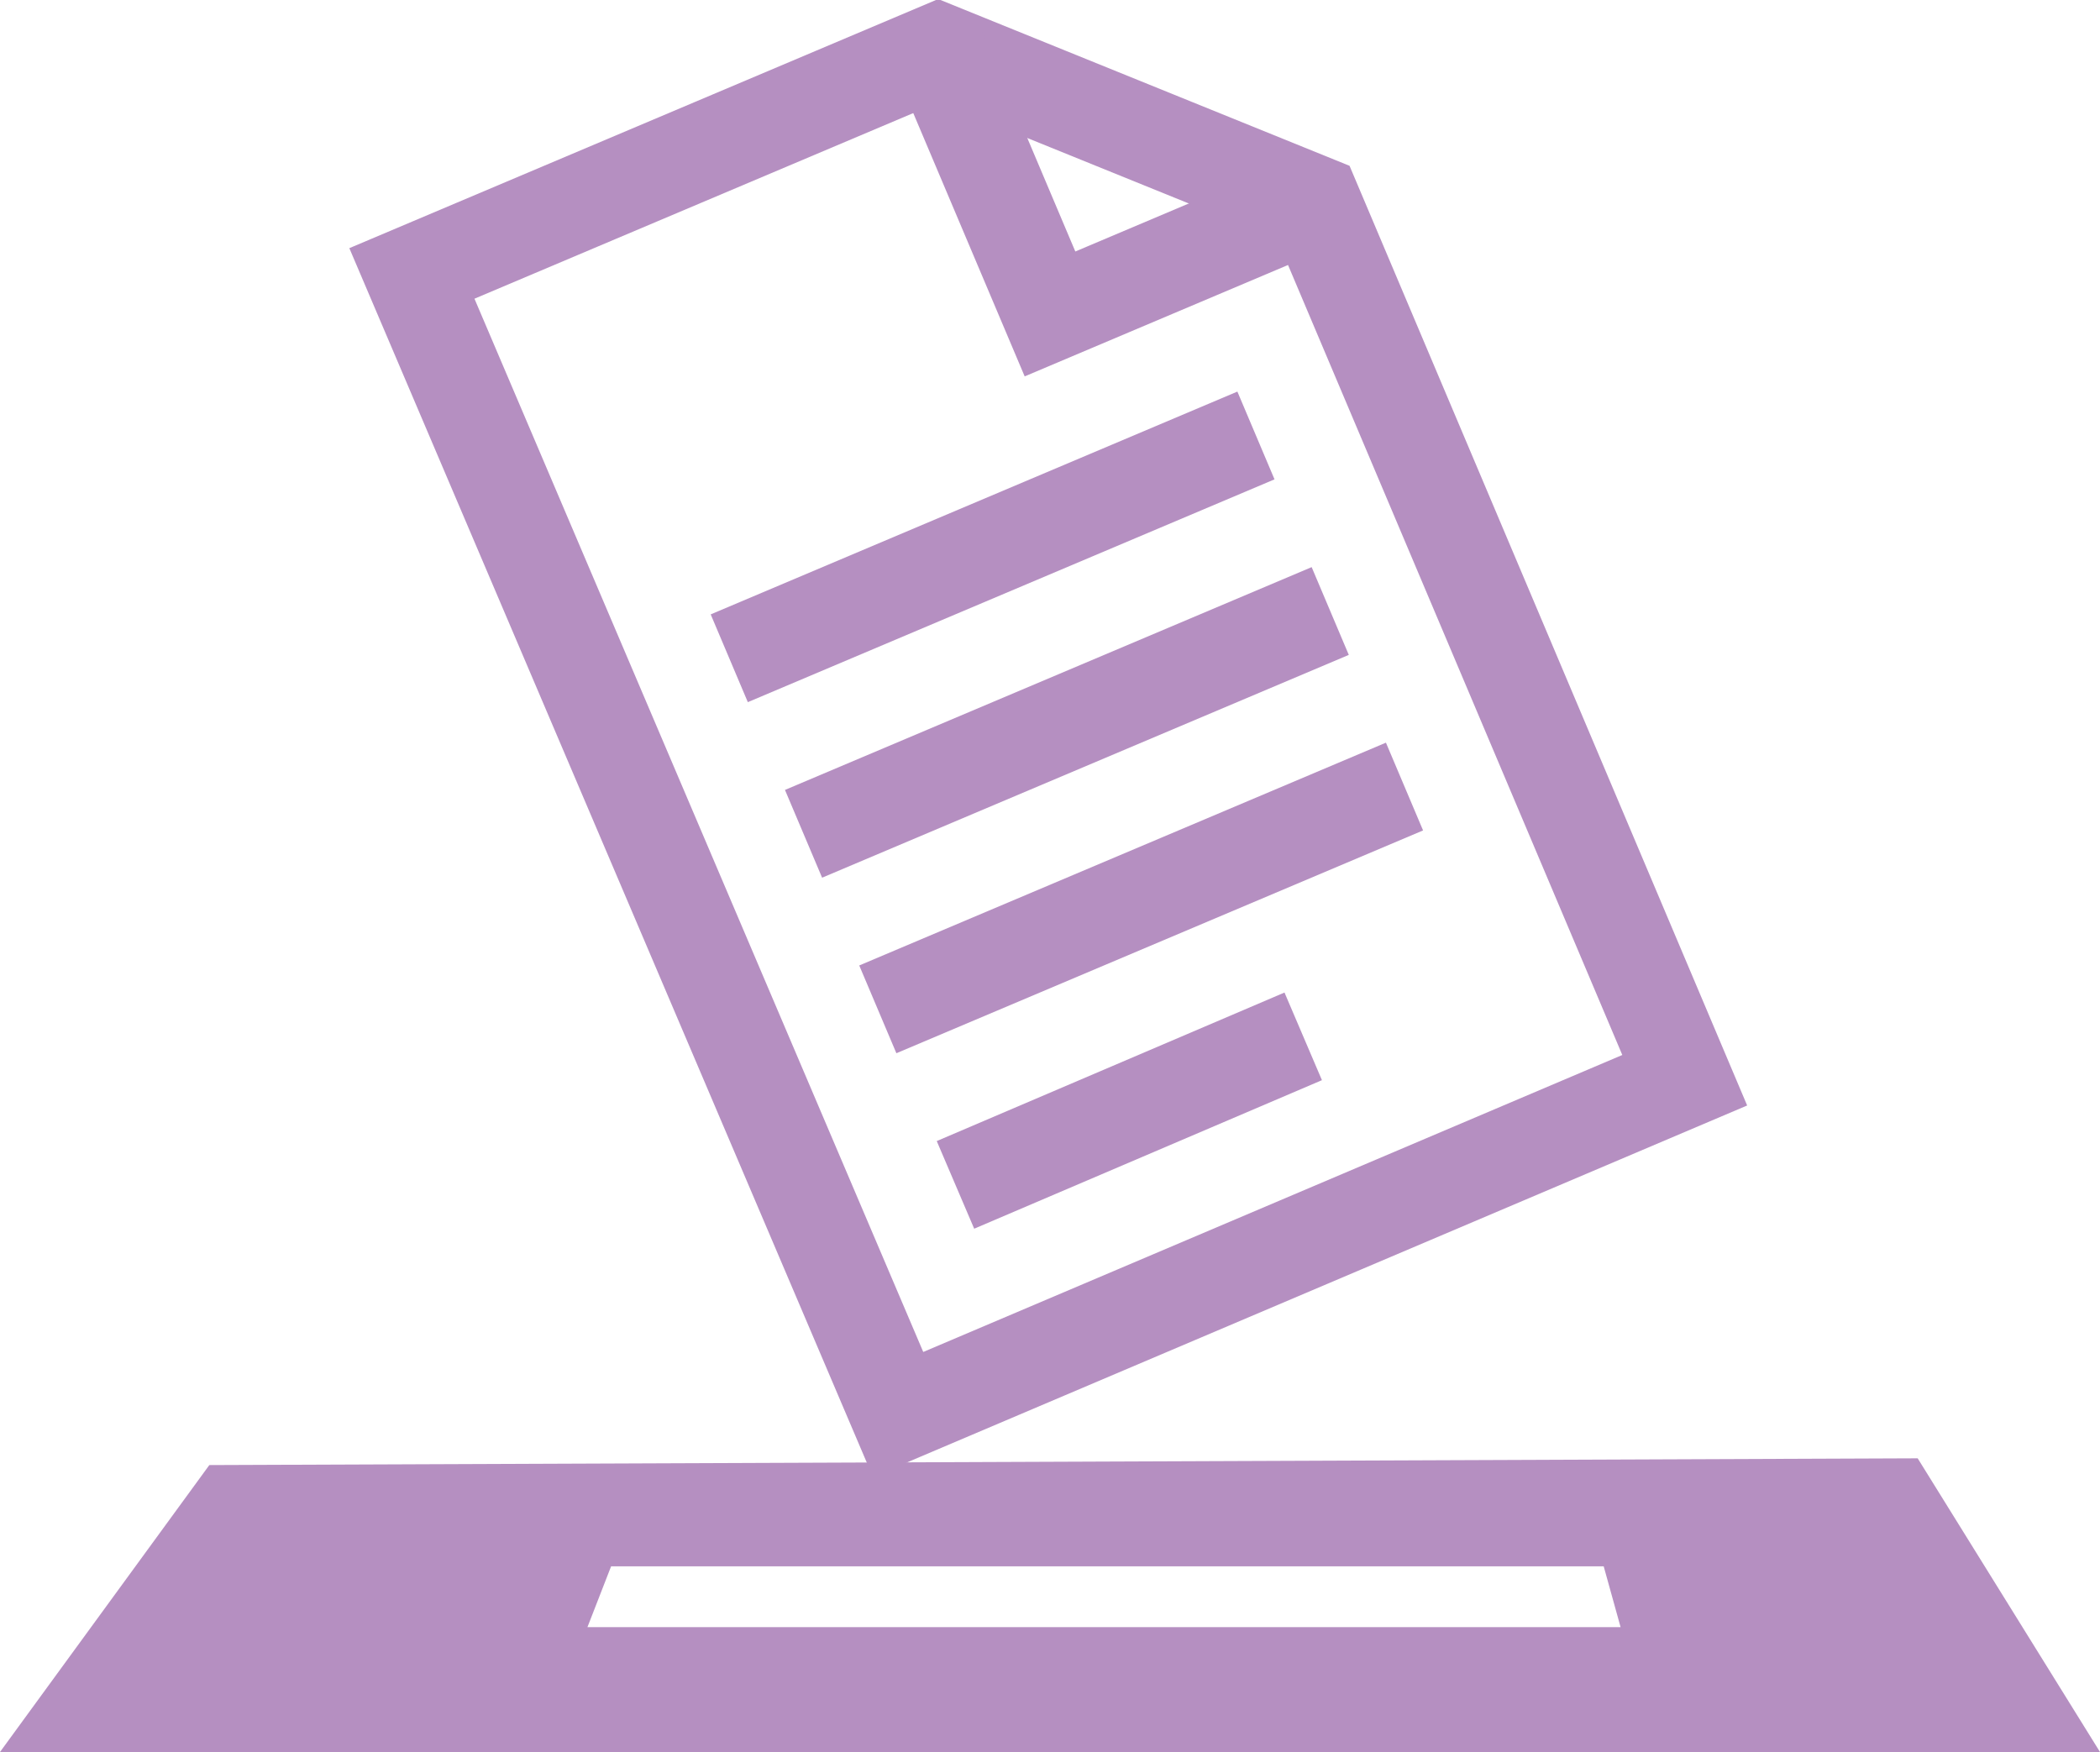<?xml version="1.0" encoding="UTF-8"?> <!-- Generator: Adobe Illustrator 25.2.0, SVG Export Plug-In . SVG Version: 6.00 Build 0) --> <svg xmlns="http://www.w3.org/2000/svg" xmlns:xlink="http://www.w3.org/1999/xlink" version="1.1" id="Layer_1" x="0px" y="0px" viewBox="0 0 62.2 51.9" style="enable-background:new 0 0 62.2 51.9;" xml:space="preserve"> <style type="text/css"> .st0{fill:#B58FC1;} .st1{fill:none;stroke:#B58FC1;stroke-width:2.823;stroke-miterlimit:10;} </style> <path class="st0" d="M17.4,48.2l0.7-1.8l29.4,0l0.5,1.8H17.4z M56.8,43.2L6.2,43.4L0,51.9h32.2h30L56.8,43.2z"></path> <polygon class="st1" points="27.8,1.5 12.2,8.1 26.6,41.9 49.9,32 38.9,6 "></polygon> <polyline class="st1" points="38.9,6 31.1,9.3 27.8,1.5 31.1,9.3 "></polyline> <line class="st1" x1="21.6" y1="19.5" x2="37.2" y2="12.9"></line> <line class="st1" x1="23.8" y1="24.7" x2="39.4" y2="18.1"></line> <line class="st1" x1="26" y1="29.9" x2="41.6" y2="23.3"></line> <line class="st1" x1="28.3" y1="35.1" x2="38.6" y2="30.7"></line> </svg> 